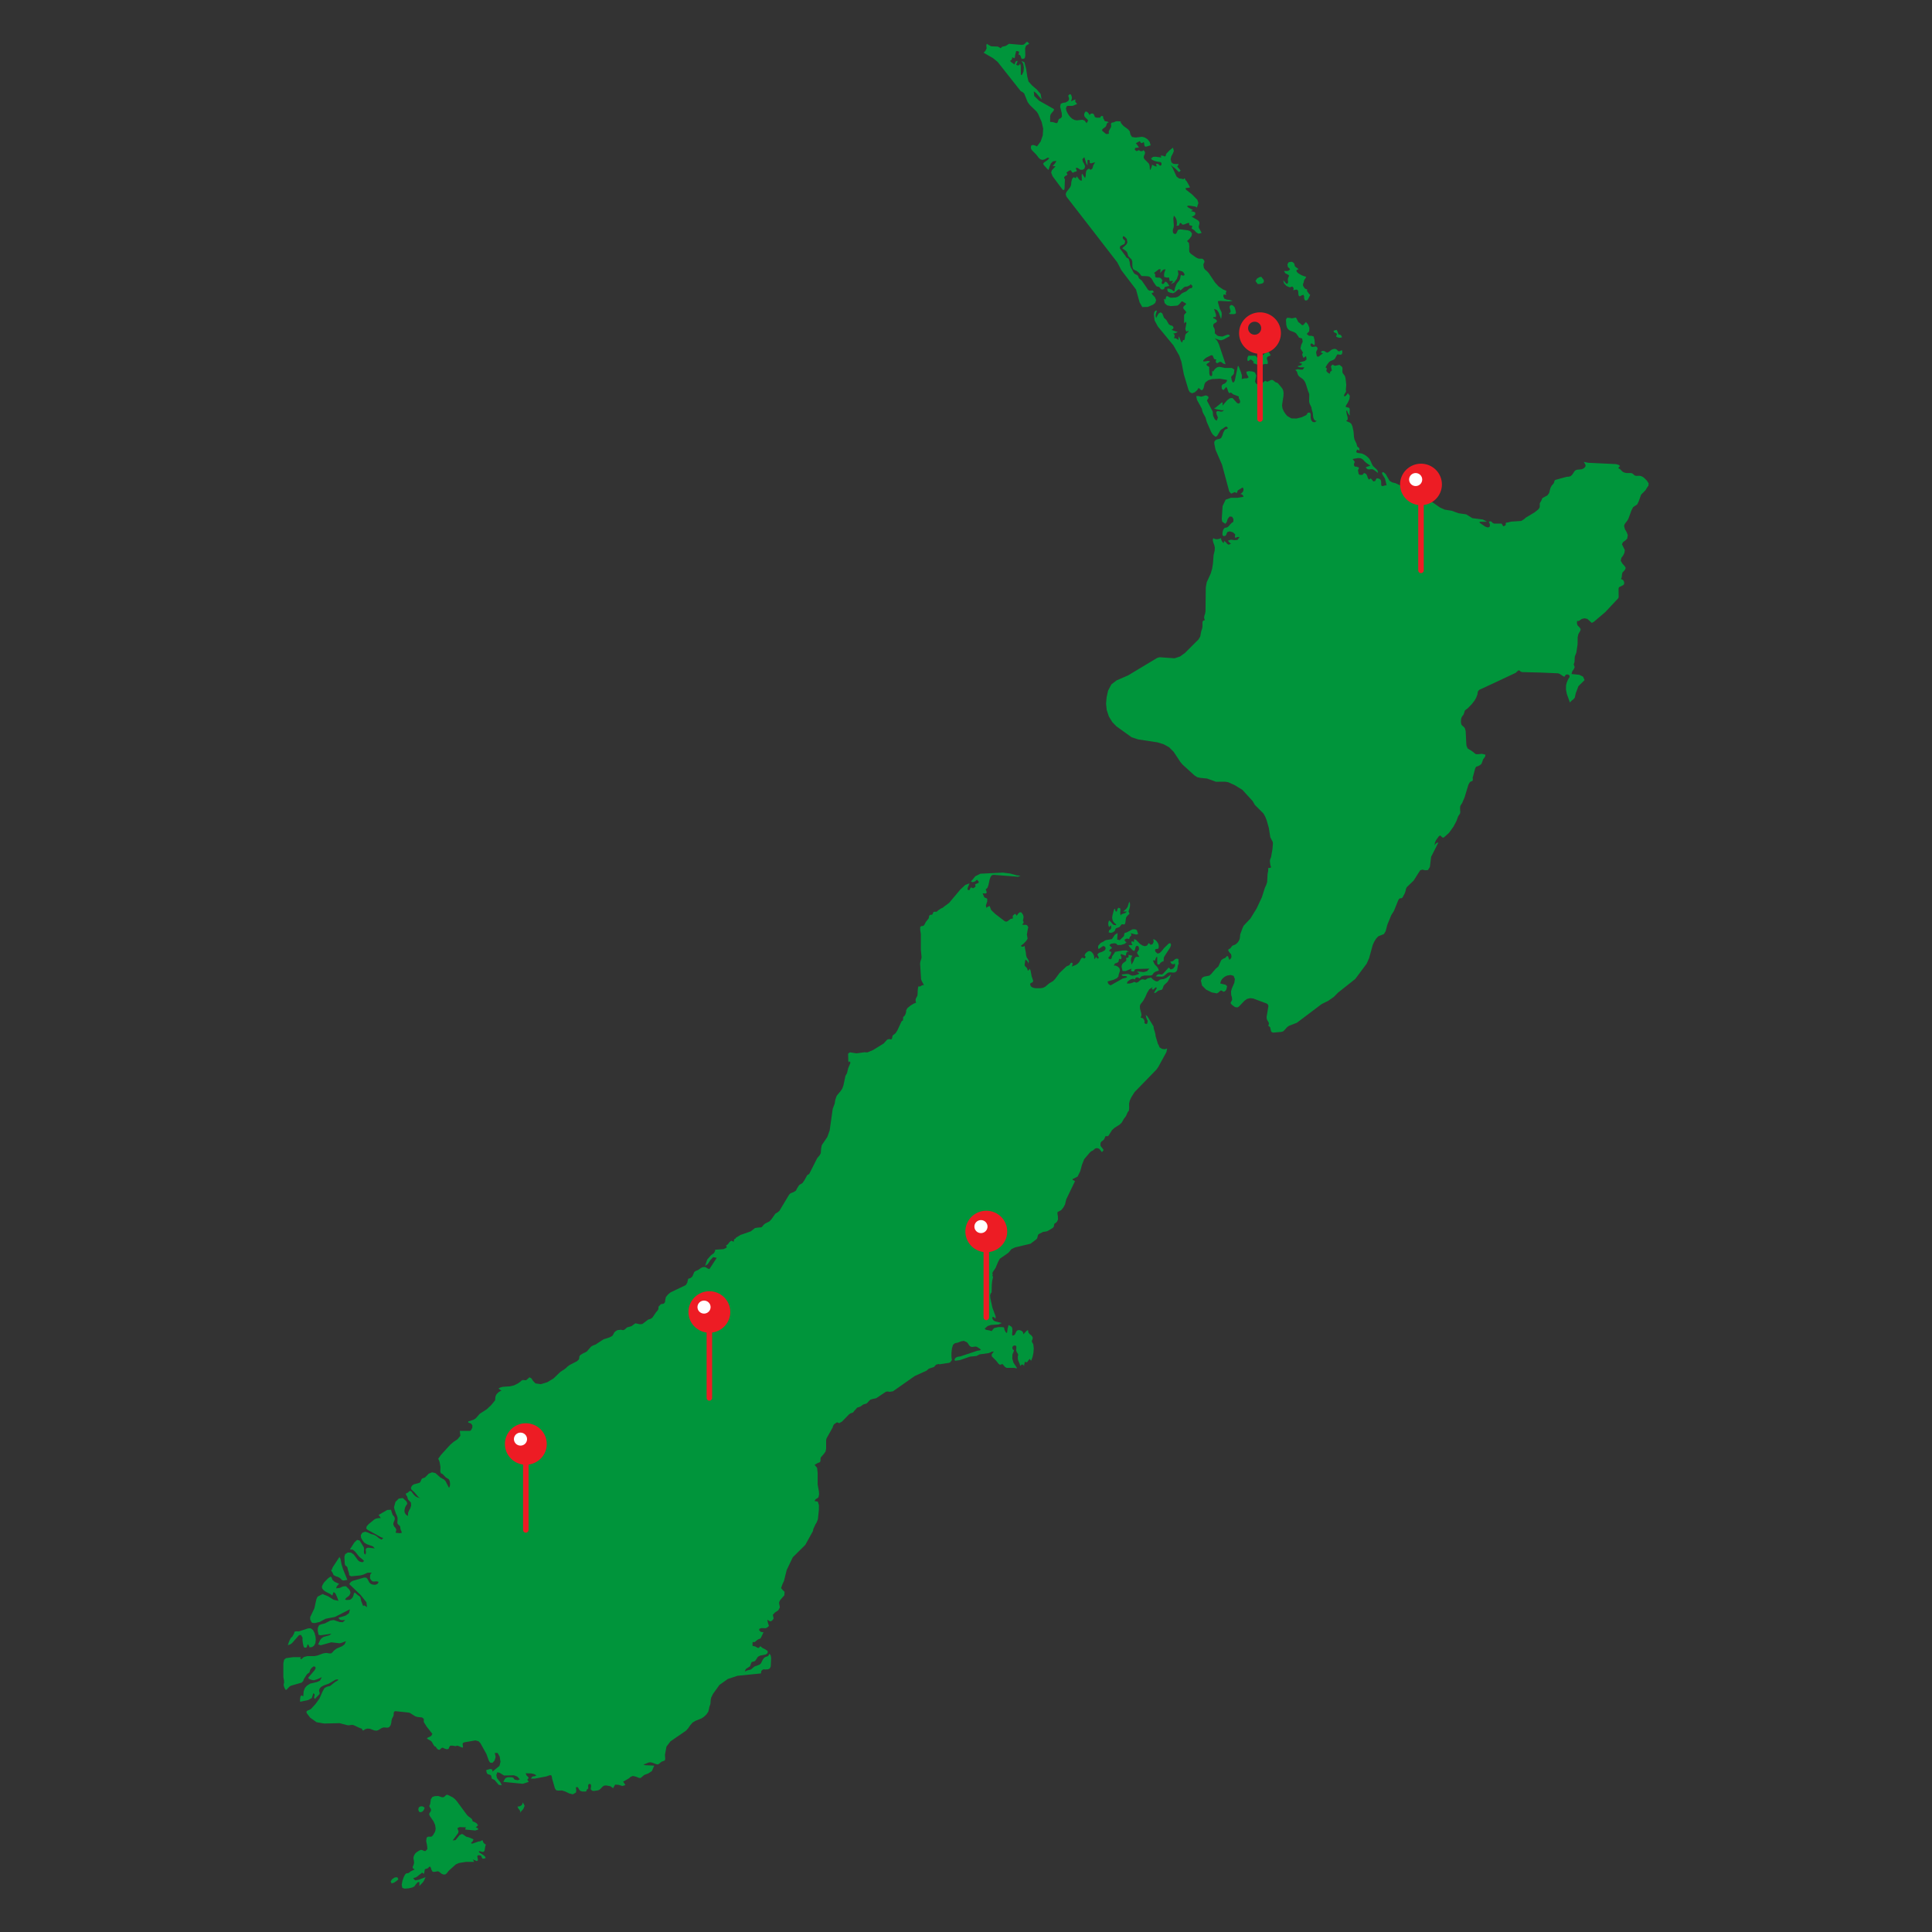 <svg xmlns="http://www.w3.org/2000/svg" fill="none" viewBox="0 0 600 600" height="600" width="600">
<rect x="0" y="0" width="600" height="600" fill="#333333" stroke="none"/>
<path fill="#00953B" d="M121.327 584.306L121.754 583.617L122.578 583.068L123.387 582.984L123.726 583.645L123.27 584.053L122.416 584.658L121.622 584.911L121.342 584.32L121.327 584.306ZM131.509 562.264L131.112 562.644L130.582 562.812L130.126 562.644L129.891 561.997L130.038 561.349L130.45 561.026L130.965 560.956L131.436 561.068L131.892 561.434L131.524 562.264H131.509ZM162.38 559.732L162.924 560.815L162.497 561.828L161.762 562.63L161.438 563.094L161.6 562.573L161.364 562.137L160.982 561.673L160.702 561.054L161.247 560.998L161.762 560.787L162.174 560.379L162.394 559.732H162.38ZM148.695 575.191L150.285 576.232L150.741 576.71L150.8 577.02L150.535 577.175L150.167 577.217H149.902L149.711 577.034L149.446 576.401L149.181 576.204L148.401 576.162L148.225 576.513L148.445 577.723L148.063 577.976L146.856 577.47L147.253 578.23H144.634L142.457 578.595L141.574 578.989L139.381 580.958L138.734 581.774L138.263 582.14H137.645L137.042 581.845L136.586 581.437L136.041 581.141L134.776 581.338L134.335 581.268L133.996 580.677L133.775 579.974L133.481 579.622L132.76 580.269L132.172 580.41L131.907 580.579V580.762L131.671 581.957L131.112 581.563L129.317 582.956L128.302 583.308L128.934 583.969L130.023 583.772L132.157 582.97L131.745 583.913L131.348 584.546L130.244 585.699V584.489H129.803L129.185 585.136L128.684 585.84L128.052 586.177L126.875 586.445L125.668 586.529L124.947 586.304L124.756 585.347L124.976 584.095L125.403 582.9L125.815 582.126L126.168 581.802L126.86 581.704L127.566 581.155L128.787 580.579L128.184 580.171V579.721L128.419 579.2L128.596 578.581L128.537 577.836L128.419 577.273V576.724L128.684 576.035L129.037 575.543L129.405 575.219L130.229 574.685L130.803 574.488L131.259 574.614L131.671 574.825L132.142 574.868L132.745 574.206L132.613 573.025L132.348 571.717L132.51 570.662L132.937 570.408H133.967L134.423 570.015L135.011 569.044L135.203 568.509L135.291 567.834L135.114 566.723L134.658 565.682L133.481 563.966L133.275 563.431L133.422 562.995L133.702 562.63L133.834 562.278V561.968L133.761 561.729L133.643 561.518L133.481 561.279L133.334 560.927L133.393 560.646L133.54 560.407L133.614 560.14L133.805 558.761L134.29 558.058L135.07 557.805L136.13 557.762L137.071 558.1L137.616 558.184L138.072 557.931L138.557 557.453L138.955 557.369L140.603 558.184L141.28 558.733L141.883 559.394L145.017 563.642L145.517 564.135L146.106 564.529L146.606 564.979L146.812 565.654L147.239 565.795L148.033 566.245L148.46 566.864L147.768 567.497L148.489 567.862V568.172L147.621 568.481L144.443 568.172L144.679 567.497L142.707 567.426L142.045 567.75L142.398 568.706L142.295 569.255L140.588 571.562L141.471 571.463L142.692 569.944L143.457 569.55L143.81 569.705L144.782 570.394L145.664 570.634L147.047 571.224L146.915 571.562L146.797 571.815L146.635 572.026L146.356 572.195V572.533H146.753L148.651 571.885L149.093 571.857L149.564 571.59L149.828 571.506L149.946 571.703L150.049 572.096L150.314 572.448L150.623 572.715L150.903 572.856L150.726 573.32L150.505 574.572L150.417 574.896L150.02 575.135L149.622 575.093L149.21 574.952L148.74 574.91V575.247L148.695 575.191ZM96.549 505.73L97.211 506.222L97.682 507.136L97.976 508.233L98.079 509.26L97.932 510.315L97.535 511.075L96.917 511.511L96.137 511.609L96.063 511.356L95.813 510.878L95.534 510.639L95.284 511.511L95.004 511.694H94.68L94.43 511.609L94.224 511.103L94.033 510.161L93.93 509.19L93.974 508.641L93.474 507.741L92.87 507.811L90.693 510.287L90.133 510.681L89.398 510.934L89.589 510.301L89.927 509.429L90.34 508.655L90.737 508.318L90.84 508.163L91.252 507.432L91.517 506.714L91.943 506.616L92.826 506.644L95.637 505.716L96.284 505.673L96.593 505.73H96.549ZM105.745 484.109L106.069 485.825L106.569 487.429L107.879 490.636L106.702 490.847L106.231 490.72L105.613 490.101L105.039 489.764L104.274 489.511L103.597 489.159L103.317 488.498L102.935 487.893L102.846 487.527L103.2 487.358L103.126 487.147L103.361 486.683L105.48 483.434V483.673L105.554 483.814L105.642 483.926L105.745 484.095V484.109ZM365.36 297.711L365.934 297.795L366.022 298.133L365.963 298.639L366.081 299.23L365.816 299.807L365.595 301.143L365.36 301.663L364.845 302.001L364.227 302.043L363.579 301.973L362.961 302.001L362.476 302.24L361.608 302.986L361.255 303.211L360.71 303.309L358.93 303.225L359.106 303.028L359.489 302.676L359.607 302.606L359.989 302.564L360.828 302.648L361.152 302.451L362.961 300.482L363.565 301.073L364.345 300.791L364.918 300.046L364.889 299.23L364.448 299.469L364.021 299.413L363.668 299.117L363.447 298.625L364.08 298.569L364.536 298.259L364.933 297.894L365.389 297.697L365.36 297.711ZM344.451 288.863L344.863 288.638L345.084 288.286L345.113 287.85L344.937 287.358L344.554 287.794L344.451 287.948L344.245 287.442L344.172 286.879L344.245 286.331L344.451 285.838L344.981 286.317L345.393 286.837L345.864 287.231L346.599 287.329V287.048L346.158 286.696L345.775 286.246L345.496 285.67L345.393 284.952L345.481 284.305L345.923 282.617L346.114 282.237L346.305 282.294L346.349 282.645L346.452 283.011L346.835 283.109L346.967 282.505L347.144 282.097L347.438 281.9L347.953 282.167V282.814L347.88 283.616L348.056 284.333L348.321 283.911L349.424 283.56L349.969 283.095H348.777L349.572 282.434L349.895 282.083L350.219 281.59L350.602 280.324L350.778 280.057L350.94 280.704V281.337L350.808 281.956L350.469 283.095L350.69 283.546L350.749 283.841L350.587 283.968L350.396 284.094L349.881 284.699L349.733 284.938L349.63 285.402L349.498 286.542L349.292 287.048L349.145 287.09L348.439 287.048L348.233 287.161L347.821 287.709L347.615 287.92L346.761 288.23L346.511 288.356L346.364 288.652L346.261 288.961L346.158 289.158L345.717 289.468L345.216 289.679L344.701 289.707L344.245 289.468L344.378 289.313L344.422 289.158V289.003L344.481 288.821L344.451 288.863ZM308.152 396.023L308.402 396.614L308.152 397.725L308.019 398.893L307.96 401.34L307.725 401.622L307.489 402.255L307.578 403.239L308.21 406.123L309.211 408.852L309.152 409.583L308.711 409.063L308.299 408.993L308.122 409.288L308.416 409.935L308.946 410.315L311.094 410.892L310.094 411.328L307.784 411.468L306.739 411.806L305.797 412.636L306.209 412.988L307.18 413.142L307.96 413.381L308.681 412.467L309.991 412.144H311.242L311.801 412.256L311.948 412.959L312.272 413.621L312.595 413.986L312.757 413.832L312.919 412.65L313.228 411.482L314.155 412.045L314.361 412.439L314.42 413.227L314.317 414.507L314.449 414.788L314.935 414.662L315.244 414.31L315.494 413.761L315.788 413.269L316.244 413.058L316.774 413.114L317.289 413.325L317.686 413.719L317.833 414.352L318.819 413.297L319.246 413.058L319.393 413.874L319.805 414.338L320.291 414.718L320.688 415.266L320.717 415.632L320.614 416.012L320.482 416.335L320.438 416.561L320.526 416.842L320.82 417.32L320.909 417.545L321.041 418.811L320.938 420.162L320.659 421.47L320.217 422.623L319.776 421.99L318.908 423.088L318.275 422.933L318.054 423.917V424.227L317.745 423.833L317.436 423.749L317.127 423.903L316.833 424.213L316.686 423.622L316.244 422.581L316.097 421.962V421.245L316.2 420.851L316.156 420.499L315.759 419.908L315.567 419.29L315.641 418.6L315.612 418.038L315.155 417.813L314.611 418.009L314.376 418.474L314.479 419.008L314.92 419.416L314.42 420.668L314.376 421.934L314.743 423.186L315.847 424.86L315.729 424.958L314.905 424.804H312.61L312.139 424.536L311.33 423.608L310.535 423.847L310.109 423.524L309.358 422.581L308.004 421.217L307.975 420.598L308.652 419.726L308.034 419.768L307.077 420.218L304.223 420.612L303.252 421.118L301.221 421.315L298.146 422.384L296.719 422.595L296.424 422.412L296.557 421.92L296.91 421.582L297.337 421.385L298.278 421.231L303.561 419.472L304.105 419.402L304.62 419.247L304.355 418.896L303.384 418.277L302.958 418.178L301.839 418.333L301.236 418.094L301.001 417.827L300.574 417.179L300.294 416.856L299.353 416.42L298.455 416.561L297.543 416.94L296.557 417.151L295.968 417.644L295.63 418.797L295.483 420.162V421.301L295.556 421.99L295.63 422.258L295.542 422.497L295.115 423.059L294.732 423.242L291.819 423.692L291.407 423.608L290.686 423.833L290.068 424.522L288.449 425.057L287.728 425.676L284.079 427.336L277.326 432.076L276.266 432.245L275.692 432.132L275.163 432.203L274.721 432.484L272.117 434.228L270.822 434.51L270.278 434.707L269.851 435.1L269.483 435.537L269.086 435.888L268.1 436.17L267.173 436.831L266.79 436.971L266.202 437.154L265.569 437.886L265.216 438.237L264.981 438.631L264.068 438.955L263.642 439.278L261.493 441.487L260.64 441.965L259.934 441.712L259.433 442.035L259.007 442.345L258.712 442.865L258.595 443.316L256.697 446.692L256.564 447.226V449.913L256.373 450.785L255.902 451.474L254.887 452.642L254.813 453.064V453.598L254.681 454.048L254.283 454.245L253.989 454.33L252.974 454.921L253.754 455.849L253.93 457.467V461.011L254.328 463.276L254.372 464.092L254.195 464.978L253.783 465.33L253.312 465.583L252.974 466.16L253.974 466.329L254.328 467.468L254.298 469.015L254.004 471.815L253.636 472.771L253.224 473.446L252.944 474.065L252.606 474.783L252.459 475.5L250.09 479.776L246.205 483.631L244.307 487.598L243.469 490.988L242.998 491.986L242.571 493.196L243.057 493.787L243.66 494.336L243.586 495.433L242.292 496.91L241.968 497.557V498.077L242.1 498.598L242.189 499.217L241.703 500.089L240.732 500.736L240.011 501.481L240.261 502.663L239.849 503.226L239.422 503.507L238.937 503.451L238.333 503.001L238.378 503.521L238.495 504.013L238.804 504.942L238.216 505.476L237.76 505.659L236.494 505.617L235.788 505.856V506.349L236.318 506.813L237.112 506.925L236.288 508.67L236.009 508.923L235.611 509.035L235.17 509.303L234.449 509.907L234.155 510.006L233.919 509.936L233.757 509.964L233.699 510.386V510.85L233.728 511.103L233.875 511.216H234.199L234.728 511.413L235.199 511.708L235.655 511.778L236.126 511.23L236.759 511.764L237.686 512.228L238.392 512.721V513.368L237.789 513.818L236.082 514.156L235.376 514.521L234.699 515.562L234.434 515.872L234.125 515.984L233.728 516.069L233.375 516.252L232.933 517.475L231.624 518.319L231.285 519.135L231.948 518.798L233.213 518.474L234.272 517.574L235.861 516.983L236.347 516.533L236.877 515.436L237.303 514.859L237.789 514.549L238.23 514.437L238.628 514.212L238.996 513.551L239.349 514.156L239.481 514.901L239.363 517.532L239.054 518.165L238.539 518.418L237.789 518.474L237.068 518.432L236.921 518.502L236.568 518.784L236.376 519.107V519.431L236.303 519.698L229.049 520.429L226.047 521.414L223.443 523.257L221.412 526.084L220.868 527.209L220.735 527.758L220.618 529.207L220.294 530.107L220.22 530.543L219.97 531.57L219.338 532.485L218.543 533.216L217.807 533.694L215.953 534.426L215.085 534.96L214.32 535.846L213.717 536.733L213.055 537.464L208.199 540.812L206.978 542.43L206.507 544.976L206.595 546.27L206.433 546.762L205.448 547.114L204.624 547.803L204.344 547.958L203.741 547.859L202.564 547.409L201.975 547.297L201.372 547.381L200.356 547.817L199.797 547.972L200.342 548.197L203.167 548.338L202.461 550.012L201.357 550.743L200.092 551.221L198.929 552.178L198.429 552.136L197.517 551.77L196.531 551.531L195.795 551.854L195.354 552.262L193.5 553.331L193.706 553.557L194.059 554.119L194.25 554.358L193.294 554.654L192.117 554.302L191.042 554.218L190.395 555.357L189.659 554.794L189.439 554.696L188.232 554.485L187.614 554.541L187.143 554.851L186.422 555.61L185.996 555.906L185.584 556.032L184.362 556.201L183.891 556.117L183.435 555.667L183.568 554.682L183.479 554.119H183.421L182.979 553.993L182.655 554.344L182.685 555.441L182.243 555.779L182.185 556.018L182.096 556.257L181.89 556.37H180.816L180.184 556.159L179.816 555.709L179.58 555.244L179.33 554.991L178.874 555.048V555.484L178.977 556.089L178.845 556.707L177.903 557.242L176.726 556.947L175.519 556.356L174.533 556.046L173.4 556.089L172.753 555.99L172.341 555.413L171.458 552.347L171.399 551.868L171.193 551.306H170.708L169.678 551.686L166.087 552.361H164.896L165.19 551.84L165.617 551.672L166.102 551.601L166.588 551.362L165.881 550.954L164.999 550.757L163.248 550.701L163.527 551.39L163.983 551.826L164.189 552.192L163.733 552.698L163.866 552.853L164.086 553.219L164.219 553.374L162.335 553.978L156.303 553.374L156.744 552.53L156.95 552.29L157.244 552.079L157.745 551.925L158.995 551.953L159.422 552.094L159.79 552.656L160.805 552.853L161.438 552.572L160.629 551.728L159.613 551.334L156.553 551.404L155.14 550.546L154.434 550.391L154.14 551.25L154.36 552.234L155.42 553.557L155.832 554.443L154.875 554.288L153.595 552.783L152.801 552.417L152.683 552.206L152.624 551.742L152.418 551.278L151.491 550.982L151.226 550.701L151.079 550.279L151.006 549.716L152.08 549.393H152.462L152.83 549.533L152.889 549.674V549.885L153.051 550.223L153.272 549.899L155.111 548.422L155.434 547.128L155.184 545.553L154.537 544.399H153.654L153.934 545.637L153.581 546.776L152.904 547.48L152.197 547.395L151.785 546.734L151.064 544.723L149.196 541.361L148.607 540.756L147.621 540.503L144.193 541.093L143.693 541.361V541.923L143.796 542.486L143.707 542.753L143.192 542.599L142.574 542.303L141.971 542.12L141.53 542.289L140.47 542.12L139.793 542.148L139.499 542.613L139.308 543.119L138.896 543.246L138.484 543.189L138.131 543.063L137.63 542.81L137.351 542.767L137.115 542.88L136.586 543.344L136.38 543.443L135.983 543.288L135.644 542.95L135.32 542.472L134.923 542.289L134.614 541.853L134.114 540.953L133.775 540.629L132.951 540.165L132.539 539.827L133.025 539.546L133.511 539.349L133.937 539.068L134.276 538.477L132.481 536.184L131.612 534.791V533.821L131.083 533.371L129.655 533.23L128.949 533.005L127.301 531.964L126.786 531.837L122.769 531.415L122.49 531.514L122.284 531.866L122.254 532.653L122.122 533.019L121.725 533.779L121.577 534.44L121.504 535.087L121.298 535.804L120.842 536.395L120.312 536.55L119.135 536.465L118.561 536.648L117.502 537.295L116.987 537.478L116.295 537.408L114.853 536.873L114.088 536.831L113.514 536.986L113.235 537.127L113.014 537.323L112.764 537.464L112.572 537.267L112.425 536.972L112.293 536.817L111.896 536.719L109.659 535.692H109.056L108.467 535.804L107.864 535.776L105.466 535.143L100.654 535.256L98.314 534.848L96.343 533.455L95.298 532.091L95.136 531.626L95.342 531.317L96.328 530.881L96.681 530.628L98.02 529.151L99.212 527.505L100.198 525.254L100.757 524.27L101.478 523.848L102.508 523.594L104.112 522.328L104.98 521.822V521.527L104.215 521.639L102.081 522.877L100.551 523.426L99.727 523.876L99.212 524.495L99.08 525.043L99.168 525.395L99.271 525.718L99.212 526.183L99.065 526.281L97.976 527.435L97.917 527.631H97.829L97.52 527.195L97.549 526.956L97.697 526.591V526.183L97.314 525.831L96.843 527.336L95.74 527.955L93.194 528.49V527.646L93.312 526.872L93.621 526.492L94.18 526.83L94.298 525.282L94.68 524.227L95.342 523.482L96.328 522.863L98.447 522.371L99.359 521.949L99.948 520.851L98.756 521.414L97.535 521.808L97.049 521.766L96.387 521.583L95.843 521.316L95.74 521.006L97.652 518.755L97.961 518.249L98.035 517.883L97.682 517.503L97.285 517.574L96.902 517.883L96.578 518.221L96.431 518.446L96.284 518.769L96.166 519.107L96.122 519.374L95.475 519.824L95.269 520.035L94.312 521.541L94.195 522.019L93.68 522.553L90.354 523.51L89.898 523.791L89.074 524.663L88.809 524.846L88.559 524.593L88.294 524.03L88.103 523.426V523.032L88.235 522.469L88.191 521.822L88 520.865V516.533L88.25 515.422L88.824 514.957L91.09 514.634H93.503L93.238 514.957L93.503 515.323L94.371 514.606L95.416 514.324H97.608L98.506 514.156L100.375 513.48L101.331 513.326L102.361 513.494L102.846 513.466L103.244 513.157L103.538 512.791L103.876 512.468L104.568 511.961L106.275 511.23L107.011 510.667L107.452 509.668L105.951 510.245L105.407 510.329L102.891 510.034L99.609 510.948L98.8 510.681L99.448 509.274L99.874 508.768L100.492 508.36L102.361 507.826L102.905 507.375L99.536 507.854L98.947 507.699L98.682 506.545L98.712 505.49L99.109 504.703L99.918 504.393L100.86 504.182L102.611 503.282L103.641 503.113L105.495 503.746L106.466 503.802L107.217 503.113L106.039 503.141L105.51 502.944L105.083 502.424L107.349 501.735L108.379 500.989L108.673 499.779L104.009 502.157L101.125 502.719L99.197 503.76L98.815 503.802L98.05 504.013L97.652 504.056L97.034 503.999L96.755 503.802L96.328 502.93V502.213L97.638 499.484L98.27 496.6L98.624 495.855L100.183 495.053L101.89 495.742L103.582 496.811L105.098 497.149L104.7 496.024L104.156 494.842L103.612 494.406L103.185 495.517L102.537 495.011L101.154 494.321L100.536 493.885L100.08 493.337L99.963 492.816L100.169 492.211L100.654 491.424L101.846 490.2L102.611 489.637L102.949 489.806L103.229 490.622L103.891 491.227L105.348 491.916L105.024 492.155L104.745 492.451L104.524 492.816L104.391 493.266L105.51 493.14L106.496 492.69L107.437 492.605L108.438 493.59L108.688 494.04L108.835 494.462L108.776 494.926L108.438 495.545L107.54 496.235L107.158 496.685L107.481 496.896L108.673 496.825L109.085 496.572L109.541 496.052L109.777 495.433L109.924 494.814L110.174 494.561L111.13 495.391L111.572 495.672L111.925 496.066L112.16 497.191L112.793 498.809L112.94 498.682L113.029 498.513L113.293 498.696L113.75 498.935L113.985 499.16L113.794 497.599L111.984 495.32L108.453 491.93L108.968 491.269L109.556 490.945L113.117 489.919L113.764 489.975L114.117 490.355L114.735 491.508L115.221 491.93L115.868 492.141L116.589 492.169L117.222 491.902L117.605 491.269L117.046 491.1L115.81 491.156L115.324 490.819L114.986 490.312L114.897 490.087L114.956 489.187L115.162 488.667L115.456 488.456V488.399L114.132 488.427L112.793 489.032L111.91 489.257L109.056 489.539L108.453 489.187L108.379 488.554L108.07 487.598L107.849 486.641L107.202 486.121L107.055 485.572L106.952 483.448L107.202 482.66L107.982 482.154L109.026 482.182L109.85 482.759L111.219 484.601L111.616 484.911L112.205 485.122H112.749L113.014 484.784L112.823 484.489L111.557 483.462L110.277 481.858L109.541 481.253L108.673 481.183L110.056 479.017L110.895 478.229L111.675 478.412L112.999 480.55L113.073 481.239L113.014 481.872L113.073 482.407L113.47 482.829L113.661 482.182L113.558 481.225L113.72 480.86L114.25 480.635L116.369 480.86L115.839 480.255L113.853 479.537L113.117 479.073L112.528 478.299L112.116 477.512L112.057 476.738L112.528 475.993L113.382 475.683L114.279 475.95L115.206 476.4L116.133 476.64L116.869 477.019L117.737 477.737L118.517 478.145L119.017 477.61L118.355 477.427L114.132 475.078L113.72 474.67L113.882 474.009L114.471 473.348L116.222 471.899L116.795 471.604L117.458 471.477L118.296 471.435L118.105 471.224L117.767 470.703L117.575 470.478L120.268 468.931L121.416 468.861L121.886 470.324L122.004 470.535L122.254 470.802L122.504 471.154L122.622 471.618L122.534 472.068L122.181 472.982L122.137 473.432L122.416 474.065L122.843 474.544L123.093 475.12L122.858 476.007L124.152 476.147L124.77 476.049L124.667 475.528L124.52 475.275L124.403 474.938L124.329 474.572L124.3 474.22L124.197 473.939L123.476 473.25L123.387 472.771L123.461 472.096V471.336L123.24 470.647L122.99 470.155L122.475 468.622L122.372 468.045L122.813 466.427L123.843 465.386L125.109 465.231L126.227 466.272L126.477 466.905L126.374 467.229L126.095 467.567L125.771 468.242L125.594 469.114L125.697 469.803L126.051 470.352L126.683 470.816L126.757 469.747L127.051 469.044L127.419 468.425L127.684 467.581L127.61 466.624L126.698 465.639L126.477 464.824L126.095 464.205L126.021 463.853L126.698 463.515L127.051 463.178L127.419 462.981L127.801 463.234L128.464 464.134L129.037 464.697L129.685 465.035L130.582 465.302L129.994 464.978L128.67 463.403L127.772 462.601L127.61 462.109L127.904 461.433L128.464 460.997L130.318 460.477L130.568 460.196L130.847 459.52L131.039 459.225L131.274 459.084L131.877 458.901L132.127 458.704L133.143 457.664L134.173 457.242L135.203 457.467L136.748 458.831L137.925 459.506L138.381 459.999L139.455 462.081L139.705 461.532L139.779 460.829L139.69 460.097L139.455 459.492L139.264 459.309L138.469 458.845L137.542 457.875L137.336 457.706L137.16 457.664L136.983 457.565L136.792 457.227L136.733 456.876L136.792 455.624L136.571 454.259L136.365 453.57L136.086 453.036L136.909 451.882L139.808 448.689L140.823 447.817L142.089 446.973L142.972 445.904L142.795 444.371H145.944L146.268 444.188L146.694 443.372V442.654L146.591 442.5L146.282 442.092L145.414 441.768V441.445L147.062 440.91L147.724 440.502L149.004 439.053L151.197 437.633L152.58 436.324L153.742 434.904L153.787 434.622L153.816 434.13L153.919 433.553L154.199 432.99L154.566 432.611L154.949 432.287L155.361 432.034L155.758 431.865L155.523 431.753L154.802 431.204L155.479 430.866L156.17 430.684L158.333 430.543L159.628 430.248L160.805 429.657L161.526 429.164L161.865 428.827L162.35 428.559L163.248 428.658L163.557 428.517L164.425 427.73L165.028 428.053L165.572 428.883L166.293 429.629L167.956 429.868L169.957 429.263L171.87 428.123L173.989 426.084L175.607 425.015L176.284 424.368L176.902 423.917L179.139 422.764L179.698 422.272L179.875 421.878L179.904 421.414L180.036 421.034L180.301 420.781L181.258 420.19L181.596 420.077L182.243 419.726L183.582 418.178L184.215 417.827L184.907 417.587L187.452 415.928L189.218 415.365L190.174 414.873L190.586 414.197L190.748 413.832L191.131 413.466L191.572 413.17L191.911 413.058L192.867 412.959L193.176 413.044L193.485 413.086L193.794 413.016L194.206 412.734L194.721 412.242L196.119 411.848L197.311 410.962L198.723 411.257L199.503 411.173L201.313 409.794L202.019 409.598L202.578 409.232L203.77 407.502L204.285 406.911L204.491 406.404V405.828L205.227 405.026L206.139 404.857L206.522 404.421L206.581 403.802L206.801 402.803L207.522 401.945L208.287 401.34L212.966 399.104L213.423 398.372L213.717 397.148L214.482 396.895L215.012 396.431L215.335 395.7L215.6 395.053L215.953 394.757L216.807 394.405L217.704 393.772L218.19 393.547L218.749 393.463L219.146 393.561L219.911 394.012L220.323 394.11L222.589 390.636L221.471 390.425L220.588 391.367L219.808 392.563L218.97 393.139L219.647 391.142L220.838 389.792L221.751 389.144L222.089 388.441V388.104L224.679 387.935L225.459 387.569L225.738 387.288L225.459 386.852L226.077 386.387L226.562 385.726L227.107 385.318L227.872 385.628L227.989 384.854L228.372 384.685L228.593 384.348L230.005 383.504L233.139 382.421L234.493 381.366L235.611 381.211L236.156 381.183L236.538 381.112L236.833 380.775L237.274 380.268L237.671 379.959L238.951 379.326L239.569 378.665L240.82 376.892L241.468 376.527L242.056 376.034L245.058 371.027L245.514 370.576L245.852 370.45L246.573 370.154L247.191 369.746L247.471 369.17L247.986 368.312L248.31 367.918L248.663 367.749L249.222 367.397L249.81 366.553L250.693 364.95L251.311 364.584L253.813 359.632L254.534 358.803L254.901 358.127L255.004 356.678L255.225 355.623L256.932 353.091L257.668 351.038L258.609 344.37L259.227 342.696L259.375 341.697L259.728 340.586L259.904 340.22L261.096 338.8L261.611 337.998L261.964 336.971L262.553 334.144L263.053 333.257L263.391 331.794L264.112 330.078L263.892 329.572L263.627 329.909L263.48 329.586L263.436 329.333L263.391 327.209L263.951 326.815L266.04 327.124L268.483 326.787L269.145 326.829H269.409L271.146 326.097L274.456 324.044L275.339 323.045L275.648 322.792L276.163 322.693L276.634 322.778L276.973 322.679L277.208 321.624L277.488 321.357L277.841 321.118L278.179 320.794L278.665 320.035L279.959 317.249L280.151 317.024L280.313 316.996L280.43 316.827L280.489 315.899L280.548 315.786L280.651 315.716L280.828 315.561L281.107 315.168L281.284 314.731L281.401 314.253L281.431 313.719L281.828 313.058L282.755 312.298L283.785 311.665L284.506 311.398L284.374 310.976L284.344 310.54L284.418 310.118L284.889 309.26L284.962 308.739L284.992 307.768L285.109 306.685L285.286 306.263L285.624 306.39L285.786 306.334L286.11 306.137L286.522 305.94H286.949L286.257 304.674L286.051 304.125L285.742 299.216L285.83 298.667L286.139 297.654L286.198 297.247L285.978 294.94V290.115L285.772 288.722V287.948L286.081 287.611L286.522 287.583L286.831 287.47L287.066 287.203L287.522 286.331L288.361 285.262L288.479 285.008L288.538 284.544L288.611 284.347L288.847 284.122L289.082 284.094H289.303L289.538 283.996L289.656 283.799L289.759 283.517L289.906 283.25L290.142 283.138H290.186L290.657 283.166L290.907 283.124L291.378 282.702L292.363 282.054L292.775 281.928L292.923 281.759L294.747 280.409L298.249 276.245L299.779 274.824L301.089 274.332L300.515 275.795L300.471 276.287L300.971 276.484L301.148 276.273L301.339 275.865L301.589 275.57L302.163 275.851L302.472 275.724L302.766 275.499L302.987 275.288L302.825 274.641L303.914 274.177L303.943 273.769L303.531 273.333L303.414 273.178L302.972 273.6L302.472 273.868L301.972 273.952L301.53 273.783L302.884 272.137L304.488 271.336L311.433 270.998L313.713 271.279L315.803 271.856L316.951 271.969L316.141 272.278L308.564 271.687L308.019 271.828L307.666 272.264L307.328 273.178L306.96 274.923L306.636 275.753L306.121 276.189L306.445 277.103L306.253 277.455L305.768 277.483L305.165 277.427L305.65 278.608L305.841 278.763L306.43 278.988L306.592 279.185V279.93L306.165 281.239L306.356 281.956L306.577 281.731L307.328 281.351L307.813 282.603L309.02 283.785L312.036 286.092L312.492 286.246L312.948 286.063L313.802 285.416L313.978 285.332L314.434 285.29L314.567 285.163L314.493 284.586L314.552 284.375L315.111 283.841L315.391 283.883L315.759 284.39L316.215 283.714L316.7 283.306L317.201 283.363L317.686 284.038L317.863 284.601V285.008L317.686 285.895L317.892 286.317L317.848 286.682L317.421 287.133L318.01 287.231L318.525 287.189L318.981 287.344L319.364 288.005L319.261 288.216L318.908 290.171L319.04 290.987L319.128 291.381L319.055 291.676L318.657 292.253L317.878 293.069L316.995 293.758L317.318 293.955L317.583 294.025L317.848 293.969L318.187 293.758L318.599 295.966L318.657 296.656L318.863 297.331L319.261 297.922L319.54 298.527L319.393 299.258L319.261 298.836L319.04 298.484L318.76 298.203L318.437 298.034L318.201 299.624L318.319 300.018L318.863 300.566L319.055 300.89L319.158 301.396H319.393L319.776 300.848L320.055 301.41L320.394 303.225L320.82 304.435L320.85 304.786L320.644 305.068L320.041 305.349L319.908 305.687L320.158 306.348L320.776 306.728L321.556 306.896H323.175L323.925 306.77L324.587 306.446L325.882 305.363L327.089 304.646L327.692 303.999L329.046 302.17L331.223 300.102L332.091 299.75L332.489 299.103L332.856 298.963L333.077 299.103V299.455L332.989 299.863L332.856 300.186L334.063 299.694L334.652 299.314L335.137 298.822L335.711 297.753L335.991 297.458L336.3 297.429L336.594 297.612L336.888 297.64L337.168 297.162L336.815 296.684L337.138 296.065L337.756 295.544L338.271 295.319L338.889 295.544L339.434 296.121L339.787 296.909L339.831 297.767H340.066L340.243 297.345L340.419 297.204L340.596 297.345L340.773 297.767L341.273 297.472L340.787 296.417L341.288 295.91L342.229 295.615L343.068 295.165L343.348 294.686L343.318 294.236L343.039 293.913L342.597 293.786L341.258 294.686L341.037 294.56V293.969L341.067 293.73L341.641 293.027L341.935 292.773L342.744 292.379L343.083 292.126L343.465 291.957L345.246 291.662L345.437 291.479L346.217 290.312L347.085 289.749L346.953 291.789L347.791 291.972L347.924 291.803L348.998 290.762L349.086 290.537L349.174 289.96L349.218 289.819L349.41 289.707L349.939 289.552L351.661 288.638L351.955 288.595H352.367L352.779 288.68L353.074 288.905L353.456 290.072L352.853 290.241L351.161 289.819L351.381 290.396L351.175 290.705L350.837 291.029L350.675 291.648L350.278 291.507H349.895L349.542 291.634L349.204 291.957L349.41 292.225L349.483 292.394L349.601 292.506L349.91 292.562L349.321 293.097L348.189 293.463L347.085 293.491L346.585 293.012L346.055 292.942L345.054 293.083L344.525 293.533L345.378 294.419L344.878 294.743L344.525 295.094V295.418L345.128 295.629L345.01 296.192L344.79 296.698L344.481 297.12L344.157 297.443L344.451 297.795L344.863 297.908L345.231 297.669L345.393 296.965L346.202 295.826L346.232 295.615L348.542 295.207L349.778 295.151L350.675 295.615L350.293 295.559L349.984 295.657L349.792 295.91L349.719 296.36L349.601 296.768L349.321 296.74L348.998 296.571L348.748 296.515L348.571 296.459L348.336 296.304H348.13L348.041 296.656L348.086 296.839L348.262 297.106L348.306 297.289L348.262 297.711L348.1 297.894H347.865L347.571 297.725L347.32 298.752L346.82 299.047L346.261 299.216L345.893 299.877H346.438L347.07 300.144L347.6 300.608L347.821 301.241L347.747 301.706L347.409 302.704L347.335 303.239L346.908 303.759L345.908 304.252L343.98 304.8L344.098 305.307L344.333 305.658L344.642 305.869L344.937 305.996L348.645 303.9L349.969 303.562V303.253L349.454 303.098H348.983L348.601 303.042L348.321 302.648L349.792 302.465L350.528 302.493L351.072 302.803L351.632 303L352.485 302.901L353.324 302.634L353.868 302.339L353.647 302.198L353.103 301.692L355.178 301.889L356.193 301.621L356.958 300.819L353.015 300.918L352.411 301.101L352.323 301.241V301.438L352.25 301.621L351.926 301.692H351.69L351.529 301.649L351.381 301.565L351.19 301.41L351.426 300.805L349.542 301.579L348.615 301.537L348.306 300.172L348.483 299.469L348.851 299.047L349.292 298.752L349.733 298.372L349.807 298.091L349.733 297.781V297.542L349.969 297.443L350.278 297.401L350.454 297.261L350.499 296.979L350.44 296.529L351.661 296.81L351.293 297.514L351.205 298.203L351.411 299.568L352.029 298.498L352.338 297.64L352.794 297.148H353.853L353.265 296.276L353.103 295.84L353.706 294.94V294.278L353.441 293.786H352.868L352.632 294.208L352.485 294.897L352.264 295.362L351.808 295.151L350.734 294.025L350.469 293.505H351.69L351.411 292.928L351.367 292.478L351.602 292.309L352.147 292.562L352.205 291.634L352.809 291.887L354.074 293.167L354.825 293.645L355.56 293.856L356.222 293.645L356.752 292.858L357.355 293.434L357.944 293.195L358.282 292.492L358.15 291.662L358.68 291.831L359.239 292.337L359.68 292.998L359.857 293.631V294.152L359.813 294.475L359.636 294.644L358.886 294.757L358.724 294.94V295.235L358.886 295.629L359.518 296.163L360.195 295.924L360.784 295.348L361.519 294.419L362.932 293.055L363.432 292.872L363.697 293.449L363.432 294.208L361.637 296.979L361.431 297.415L361.387 298.273L361.284 298.653L361.166 298.541L360.666 298.808L360.239 299.146L360.328 299.258L360.195 299.371L359.871 299.553H359.533L359.386 299.103V297.289L359.283 297.078L359.047 297.401L358.797 297.936L358.68 298.372L358.15 298.161V298.527L358.4 299.117L358.68 299.568L359.415 300.341L359.665 300.735L359.886 301.41L359.724 301.481L359.283 301.635L359.165 301.692V301.607L358.444 302.029L358.165 302.325L357.973 302.62L357.723 302.859L357.238 302.958H355.398L354.457 303.225L353.883 303.872L353.456 303.591L353.029 303.52L352.662 303.703L352.411 304.167L351.867 303.956L351.22 304.125L350.587 304.505L350.101 304.941L349.998 305.462L350.822 305.433L351.808 305.166L352.176 304.927L352.941 305.18L353.456 304.983L353.927 304.561L354.56 304.153L354.957 304.125L355.34 304.238L355.722 304.266L356.414 303.83L357.135 303.675L357.458 303.548L357.826 303.97L358.312 304.364L358.812 304.674L359.253 304.786L359.68 304.688L360.18 304.252L360.548 304.153L361.49 304.027L362.226 303.703L363.668 302.634L363.226 303.745L362.682 304.786L362.417 305.096L361.725 305.715L361.387 306.137L361.21 306.573L361.078 307.009L360.843 307.361L359.754 307.642L358.915 308.289L358.4 308.43L358.577 307.979L359.18 307.009L359.253 306.742L358.9 306.629L358.165 307.332L357.694 307.22L357.929 306.573L356.914 307.248L356.237 308.359L355.678 309.639L355.016 310.835L354.177 311.904L354.001 312.453L354.045 313.297L354.427 314.661L354.486 315.308L354.251 316.054L354.913 316.194L355.325 316.743L355.487 317.334L355.369 317.615L355.501 317.784L355.884 318.023L356.267 317.896L356.443 316.996L356.267 316.799L355.943 315.885L355.84 315.196L356.325 315.604L358.253 318.783L358.312 319.416L358.488 319.992L358.635 320.443L358.841 321.273L358.871 321.751L359.607 324.212L359.798 324.508L360.136 325.296L360.916 325.746L361.799 325.844L362.461 325.605L362.255 326.702L359.754 331.288L359.15 332.16L355.075 336.352L352.353 339.151L351.337 340.769L350.852 341.81L350.646 342.724L350.675 344.103L350.587 344.919L350.248 345.327L350.042 345.791L349.778 346.368L349.704 346.579L349.042 347.437L348.365 348.632L347.688 349.279L346.114 350.264L345.363 350.953L344.275 352.669L344.069 352.824L343.833 352.866L343.333 352.838L342.98 353.64L342.833 353.907L342.435 354.259L342.067 354.512L341.803 354.878L341.744 355.623L341.876 356.031L342.479 356.735L342.715 357.171L342.479 357.508L342.215 357.818L341.494 356.889L341.096 356.636L340.567 356.552L340.11 356.693L339.36 357.34L338.992 357.48L338.551 357.818L336.712 359.984L336.02 361.728L335.476 363.726L334.652 365.4L333.107 366.174V366.511H333.357L333.519 366.61L333.666 366.708L333.857 366.807L331.135 372.461L330.752 374.051L330.223 375.021L329.546 375.837L328.457 376.386L328.383 376.85L328.545 377.736V378.257L328.575 378.51L328.545 378.777L328.295 379.34L327.957 379.734L327.648 379.889L327.412 380.114L327.324 380.761L327.192 381.084L326.868 381.394L325.338 382.308L324.955 382.435L323.969 382.575L322.513 383.293L322.307 383.743L322.189 384.263L322.042 384.657L321.733 384.967L320.041 386.247L315.303 387.372L314.14 387.893L313.184 389.046L310.491 390.931L309.991 391.831L309.196 393.744L308.372 394.982L308.196 395.362L308.313 396.023H308.152ZM392.978 109.582L393.743 109.16L393.934 109.287L394.302 109.737L394.611 110.314L394.346 110.525L393.846 110.665L393.464 111.017L393.434 111.425L393.699 112.269L393.743 112.677L393.655 112.986L393.493 113.085L393.037 113.029H392.757L392.051 113.282L391.33 113.38L390.58 113.268L389.152 112.747L389.417 112.438L388.652 111.734L388.284 111.664L387.843 112.03L387.504 112.156L387.372 111.664L387.446 110.947L387.74 110.44L388.005 110.482L389.77 110.44L390.153 110.679L390.433 111.101L390.8 111.298L391.448 110.89L392.993 109.596L392.978 109.582ZM416.785 104.729L416.565 104.814L416.344 104.87L416.109 104.898H415.888L415.741 104.87L415.461 104.785L415.034 104.589L414.946 104.448L414.99 104.293L415.093 104.11L415.137 103.998L415.167 103.871V103.73L415.079 103.576L414.858 103.407L414.564 103.337L414.299 103.168L414.122 102.718L415.079 102.436L415.314 102.774L415.697 103.871L416.094 103.913L416.388 104.054L416.609 104.335L416.785 104.743V104.729ZM381.928 94.995L382.399 94.7L382.958 94.911L383.414 95.403L383.605 95.966L383.841 96.978L383.767 97.386L383.237 97.555L381.987 97.527L381.648 97.358L382.163 96.978V96.514L381.84 95.487L381.928 94.981V94.995ZM391.786 86.02L391.933 86.288L392.242 86.625L392.493 87.047V87.582L392.184 87.933L391.654 88.13L391.065 88.201H390.594L389.903 87.258L390.418 86.471L391.315 85.992L391.801 86.02H391.786ZM405.941 90.437L406.618 91.352L406.898 91.577L406.206 92.969L405.882 93.279L405.382 93.335L405.117 93.026L404.999 92.519V91.999L404.779 91.549L404.323 91.689L403.808 91.985H403.425L403.248 91.563L403.16 90.508L403.042 90.142L402.763 89.945H402.469L401.615 90.142L401.733 89.776V89.523L401.601 89.284L401.35 88.974L400.541 89.242L399.541 88.82L398.746 87.976L398.511 86.991L399.423 88.046L399.688 88.159L400.011 87.821V87.3L399.938 86.738L400.056 86.288L400.35 85.57L399.864 85.205L399.158 84.867L398.761 84.164H399.805L400.262 84.009L400.644 83.587L399.953 82.898L399.82 82.068L400.217 81.421L401.13 81.294L401.483 81.421L401.792 81.674L402.013 82.054L402.101 82.574L402.248 82.813L403.293 83.573L402.616 83.896L402.689 84.375L403.19 84.867L404.102 85.416L404.999 85.781L405.338 85.852L405.647 86.006L405.47 86.372L405.147 86.794L404.97 87.132L404.852 87.765L404.661 88.215V88.707L405.102 89.425L405.25 89.579L405.441 89.706L405.632 89.79L405.823 89.818L405.941 89.889V90.058L405.897 90.254L405.926 90.409L405.941 90.437ZM455.542 231.766L455.792 232.497H456.013L456.219 232.736L456.793 233.032L457.705 233.707L457.955 233.946L458.411 234.228H459.029L460.221 234.101L461.34 234.382L461.207 234.973L460.589 235.831L460.221 236.9L460.059 237.238L459.677 237.575L459.235 237.829L458.426 238.124L458.147 238.602L457.352 241.514V241.683L457.396 241.894V242.147L457.352 242.443L457.22 242.541L456.675 242.766L456.484 242.893L456.013 243.737L454.851 247.591L454.1 249.363L453.615 250.095L453.468 250.503L453.438 251.079L453.497 252.191L453.468 252.486L453.394 252.697L452.938 253.358L452.835 253.555L452.276 255.06L451.408 256.692L449.995 258.661L448.465 260.026L448.17 260.153L447.832 259.998L447.538 259.66L447.214 259.463L446.831 259.731L445.949 260.954L445.64 261.686L445.507 262.572L445.743 262.192L446.022 261.897L446.331 261.714L446.699 261.658L444.448 266.089L444.065 269.226L443.462 270.21L442.609 270.267L441.726 270.07L441.049 270.281L439.018 273.474L436.929 275.485L436.62 276.048L436.561 276.498L436.414 277.019L436.223 277.511L435.531 278.777L435.296 278.932L434.722 279.002L434.472 279.185L434.236 279.593L432.897 282.898L432.088 284.179L430.867 287.133L430.308 289.228L429.778 290.087L428.042 290.776L427.306 291.578L426.703 292.59L426.305 293.519L425.187 297.57L424.437 299.258L420.891 304.027L415.549 308.261L414.255 309.583L412.504 310.807L410.458 311.82L402.733 317.643L400.335 318.558L399.761 318.966L398.599 320.232L398.025 320.457L395.332 320.696L394.773 320.4L394.449 319.008L393.89 318.558L394.082 317.882L393.92 317.39L393.625 316.94L393.39 316.391L393.361 315.758L393.92 312.439L393.758 311.96L393.375 311.651L389.182 310.089L388.225 309.991L387.328 310.202L386.519 310.751L384.797 312.551L384.459 312.804L384.076 312.861L383.517 312.734L382.737 312.185L382.266 311.721L382.193 311.355L382.649 310.511L382.59 309.78L382.355 308.964L382.31 307.881L382.575 306.939L383.34 305.194L383.502 304.055L383.105 303.056L382.178 302.789L381.148 302.958L380.427 303.281L379.868 303.703L379.456 304.153L379.162 304.702L378.956 305.419L380.589 305.813L381.089 306.249L380.868 307.276L380.633 307.628L380.309 307.909L379.927 307.994L379.529 307.712L379.162 307.586L378.764 307.881L378.338 308.289L377.881 308.5L376.278 308.19L374.571 307.332L373.291 306.066L372.952 304.519L373.35 303.633L373.982 303.295L375.571 302.986L376.145 302.493L377.499 300.904L378.382 300.13L379.235 298.231L379.765 297.795L380.53 297.472L380.986 296.951H381.339L381.795 298.091L382.237 297.683L382.428 297.289V296.839L382.281 296.248L382.09 296.121L381.663 295.587L381.398 294.996L381.678 294.715L382.075 294.532L382.693 293.716L383.12 293.533L383.517 293.406L383.958 293.097L384.37 292.689L384.679 292.281L384.944 291.732L385.047 291.296L385.165 290.185L385.901 288.159L386.224 287.484L388.299 285.304L390.256 282.139L391.904 278.608L392.86 275.598L393.228 274.838L393.522 273.938L393.655 271.448L393.846 270.435V269.662L393.949 269.549H394.199L394.538 269.493L394.758 269.352L394.538 268.663L394.42 267.988L394.376 267.327L394.435 266.947L394.744 266.173L395.185 263.655L395.318 261.911L395.259 261.447L395.053 261.067L394.508 260.026L394.052 257.156L393.39 254.793L392.934 253.64L392.39 252.655L389.726 249.996L389.02 248.773L385.812 245.27L383.37 243.793L381.428 242.921L380.515 242.766H378.985L377.675 242.794L374.85 241.781L372.702 241.57L371.805 241.359L370.966 240.825L367.243 237.435L366.566 236.633L364.521 233.524L363.094 232.075L361.343 231.119L359.445 230.542L353.471 229.628L351.44 228.967L346.702 225.562L345.422 224.24L344.363 222.496L343.701 220.484L343.495 218.515L343.671 216.532L344.127 214.464L345.157 212.537L346.761 211.299L350.366 209.737L359.342 204.336L360.107 204.111L364.771 204.434L366.463 203.886L368.008 202.774L372.217 198.568L372.746 197.668L373.041 196.093L373.364 195.08L373.438 194.517V193.195L373.585 192.885L373.644 192.745L374.174 192.604L373.938 191.844L374.041 191.197L374.262 190.564L374.38 189.819L374.468 182.42L374.762 180.816L375.998 178.115L376.439 176.61L376.704 174.964L376.881 172.461L377.234 170.941L377.278 170.041L377.102 169.267L376.807 168.494L376.631 167.762L376.793 167.129L377.352 167.411L378.014 167.467L378.661 167.34L379.22 167.115L379.265 167.593L379.441 168.001L379.677 168.325L379.897 168.564H380.118V167.959L380.648 168.339L381.089 168.888L381.589 169.183L382.296 168.845L382.031 168.662L381.325 167.945L382.252 167.607L383.34 167.748L384.326 167.678L384.959 166.778H384.297L384.017 166.862L383.752 167.101L383.502 166.792L383.605 165.948L382.899 165.315L381.913 165.019L381.207 165.202L380.942 165.68L380.81 166.102L380.574 166.398L380.015 166.51L379.677 166.243L379.632 165.624L379.75 164.935L379.912 164.471L380.221 164.035L380.53 163.894L380.883 163.838L381.339 163.641L382.443 162.445L383.017 162.051L383.061 161.221L382.649 160.49L381.854 160.405L381.28 161.137L380.971 162.136L380.53 162.67L379.559 161.995L379.426 161.207L379.691 157.17L380.633 155.172L382.296 154.596H384.282L386.18 154.286L386.048 153.921L385.827 153.653L385.547 153.484L385.209 153.414L385.695 153.062L386.077 152.584L386.21 152.007L385.959 151.36L384.503 152.233L384.341 152.429L384.208 152.908L384.032 153.105L383.885 153.062L383.679 152.922L383.429 152.837L382.355 153.316L381.751 152.64L379.515 144.327L377.484 139.643L377.102 137.702V137.251L377.425 136.745L377.823 136.506L378.853 136.253L379.25 136L379.632 135.212L379.941 134.255L380.398 133.439L381.236 133.102L381.31 132.947L381.133 132.638L380.765 132.469L380.28 132.708L379.941 132.989L379.265 133.411L378.97 133.693L377.97 135.409L377.469 135.648L376.69 135.015L376.175 134.241L374.762 131.006L374.394 129.669L373.57 128.164L373.438 127.799L373.232 126.898L371.746 124.198L371.496 123.03L372.069 122.974L373.055 123.199L374.453 122.791L374.968 122.96L375.321 123.311L375.248 123.747L374.909 124.212L374.85 124.465L376.616 127.799L376.748 129.149L377.249 130.204L377.852 130.668L378.235 129.684L377.808 128.6L377.72 127.939L378.117 127.644L379.162 127.827L379.618 127.785L380.133 127.377L379.426 127.405L377.661 127.081L377.028 126.8L377.558 126.561L379.456 124.957L379.691 125.056L379.662 125.97L381.119 124.282L381.913 123.677L382.767 123.593L384.106 125.084L384.562 125.337L385.047 125.14L385.135 124.662L384.974 124.085L384.679 123.593L384.738 123.143L382.943 122.453L382.281 121.905L381.737 122.102L381.413 121.567L381.163 120.765L380.854 120.146L379.956 121.173L379.456 120.765L379.382 119.837L379.78 119.316L380.192 119.204L380.618 118.894L380.957 118.472L381.104 118.008L378.838 117.614L376.469 117.727L375.306 118.05L374.38 118.726L374.085 119.246L373.865 120.259L373.688 120.737L373.35 121.173H373.07L372.246 120.456L371.76 121.201L371.01 121.848L370.186 122.13L369.48 121.764L369.082 121.033L367.655 116.25L366.89 112.311L366.228 110.44L364.418 107.261L359.592 101.409L358.562 99.496L358.341 97.583L358.444 97.105L358.591 96.725L358.871 96.486L359.312 96.444L358.93 97.583L358.886 98.146L359.062 98.751L359.636 97.64L359.974 97.204L360.475 97.021L360.96 97.33L361.49 98.695L362.196 99.328L362.991 100.706L363.491 101.03L364.08 101.184L364.418 101.578L364.389 102.042L363.844 102.45L365.257 102.957L365.639 103.013L365.684 103.112L365.33 103.323L364.815 103.519L364.33 103.576L364.668 103.829L364.801 104.167L364.757 104.56L364.565 104.996L364.977 105.025L365.301 105.137L366.007 105.587V104.42L366.36 104.996L366.713 105.953L367.067 106.417L367.434 105.587L367.802 105.615L367.949 105.151L368.023 104.476L368.17 103.857L368.406 103.576L368.965 103.112L369.156 102.718L368.612 102.915L368.42 103.013L368.111 102.197L368.45 100.326L368.185 99.848L367.876 100.467L367.729 100.157V97.85L367.846 97.64L368.435 97.007L368.155 96.556L367.729 96.106L367.434 95.642L367.582 95.164L368.347 94.489L368.288 94.249L367.184 93.588L366.949 93.617L366.36 94.334L365.934 94.728L365.625 94.911L363.565 95.065L362.446 94.826L361.681 94.123L361.446 92.787L361.917 93.054L362.182 92.055L362.564 91.957L363.05 92.266L363.594 92.477L365.08 92.379L365.787 92.168L366.346 91.774L366.905 91.225L367.346 90.944L368.391 90.494L369.347 89.636L369.7 89.495H369.995L370.215 89.326L370.333 88.792L370.127 88.609L370.039 88.567L369.98 88.496L369.848 88.229L369.48 88.595L369.024 88.848L368.538 89.003H368.406L368.052 89.045L367.714 89.214L366.89 89.973L366.507 90.212L366.228 89.734L365.654 90.1L364.963 90.733L364.33 91.07L363.447 90.902L362.947 90.719L362.652 90.494L362.476 89.748L362.829 89.579L363.859 89.903L364.448 90.423L364.712 90.466L364.904 89.41L365.448 88.074L366.257 87.061L366.478 86.611L366.552 86.316L366.596 85.95L366.758 85.345L367.331 85.612L367.773 85.542L367.876 85.162L367.464 84.501L367.111 84.276L365.787 83.91L365.963 85.191L365.492 86.597L364.639 87.737L363.638 88.215L364.183 87.526L364.359 87.371L363.962 87.23L363.579 87.3H363.285L363.167 86.921L363.079 86.274L362.858 86.147L362.549 86.231L362.24 86.203L361.858 86.063H361.637L361.534 85.936L361.505 85.345L361.549 84.881L361.667 84.459L361.976 83.657L361.416 83.685L361.034 83.953L360.298 84.782L360.445 83.629L359.916 83.601L358.385 84.782L358.753 85.12V86.02L359.224 86.203H359.857L360.298 86.288L360.637 86.541L361.004 87.061L360.784 87.652V88.046L361.107 88.215L361.372 88.13L361.549 87.933L361.828 87.497H362.152L362.535 87.863L363.153 88.778L361.887 89.101L361.681 89.185L361.608 89.579L361.402 89.804L361.107 89.889H360.754L360.475 89.734L360.019 89.157L359.68 89.031L359.298 88.974L359.077 88.82L358.238 87.624L357.929 87.019L357.547 86.428L356.943 85.908L356.296 85.781L354.619 85.725L354.28 85.472L354.059 85.078L353.544 84.558L352.941 84.107L352.47 83.91L351.911 83.587L351.676 82.827L351.646 81.224L351.426 80.591L350.425 79.578L350.028 78.34L349.586 77.862L348.498 77.102L349.778 75.949L350.116 75.316L349.954 74.275L349.748 73.993L349.38 73.628L348.998 73.374L348.748 73.403L348.674 73.951L348.924 74.345L349.263 74.64L349.454 74.837L349.233 75.738L347.894 76.427L347.747 77.088L349.542 79.507L349.778 79.93L350.513 80.352L350.822 81.322L350.969 82.419L351.249 83.193L351.499 83.559L351.941 84.473L352.22 84.909L352.559 85.148L353 85.345L353.397 85.612L353.706 86.414L354.015 86.696L354.368 86.949L354.633 87.188L356.561 90.029L357.002 90.283L357.532 90.212H358.032L358.341 90.761L357.62 91.07L357.959 91.577L358.665 92.28L359.047 93.195L358.768 94.067L358.076 94.629L356.443 95.319L354.751 95.361L353.912 93.898L352.794 89.889L348.247 83.91L346.982 81.477L339.081 71.25L331.179 61.052L330.958 60.278L331.209 59.617L332.371 58.126L332.636 57.437L332.709 56.508L332.959 55.552L333.416 55.017L334.107 55.341L334.298 54.933L334.343 54.75L334.696 55.116L335.019 55.58L335.402 55.974L335.902 56.143L335.976 55.847L335.917 54.413L336.02 53.878L336.976 55.313L337.182 54.609L337.212 53.794L337.359 53.02L337.962 52.443H338.301L338.507 52.626L338.727 52.724L339.169 52.443L339.316 52.162L339.537 51.304L340.11 50.375L338.83 50.741L338.433 50.629V50.15L338.404 49.841L338.242 49.686L337.859 49.644L337.727 49.869V51.36L337.33 50.741L336.756 48.814L336.138 49.433L336.285 50.192L336.726 50.966L336.991 51.627L336.785 52.359L336.226 52.724H335.534L334.637 52.148L334.284 52.105L334.092 52.26L334.431 53.062L334.21 53.259L333.828 53.343L333.519 53.47L333.195 53.653L332.959 53.512L332.547 52.893H332.283L331.885 53.09L331.194 53.611L331.503 54.187L331.267 54.455L330.826 54.652L330.488 55.003V55.242L330.561 55.453L330.664 55.58H330.723L330.605 58.618L330.488 58.956L330.164 59.026L329.884 58.759L326.883 54.722L326.456 53.611L326.632 52.921L327.824 51.613H327.589L327.103 51.585L326.868 51.613L327.559 50.84L327.854 50.417L328.06 49.953L326.986 50.122L326.353 50.769L325.956 51.712L325.632 52.781L325.249 52.471L324.146 51.248L323.954 50.811L324.234 50.474L325.47 49.588L325.882 49.109L325.367 48.955L324.366 49.517L323.719 49.658L323.116 49.475L322.63 49.067L321.806 47.998L320.408 46.577L320.144 46.043L320.217 45.241L320.717 45.016L321.409 45.157L322.042 45.48L323.175 43.961L323.837 42.034L323.969 39.938L323.498 37.884L322.38 35.324L321.924 34.649L319.805 32.595L319.158 31.723L318.069 29.05L317.613 28.628L316.995 28.305L309.844 19.246L308.431 18.078L305.459 16.362L305.812 16.038L306.047 15.743L306.415 14.983L306.356 14.646L306.312 13.999L306.474 13.591L307.033 13.971L307.828 14.379L309.888 14.463L310.771 14.969L311.212 14.519L312.301 14.28L313.36 13.605L317.348 13.943L317.966 13.83L318.348 13.506L318.702 13.098L319.099 13L319.643 13.577L318.628 14.196L318.363 15.011L318.422 17.192L318.334 17.741L318.201 18.078L317.907 18.261L317.348 18.303L317.171 18.078L317.039 17.6L316.789 17.122L316.288 16.925L316.362 16.742L316.465 16.264L316.539 16.067L315.832 15.827L315.567 15.912L315.303 16.939L315.185 17.839L314.935 18.092L314.361 17.755L314.331 18.163L314.199 18.486L313.978 18.725L313.655 18.894L313.993 19.26L315.097 20.047L315.2 19.597L315.376 19.218L315.641 18.964L316.038 18.894L315.847 19.499L315.729 19.78L315.553 20.061L315.935 20.301L316.288 20.329L316.583 20.146L316.774 19.738L316.965 20.216L317.024 20.737V23.086L317.142 23.367L317.48 23.1L317.878 22.143L317.966 20.948L317.76 19.78L317.23 18.908L318.142 19.344L318.672 21.342L319.025 23.719L319.408 25.308L320.541 26.56L321.983 27.784L323.16 29.163L323.498 30.879L321.792 28.924L321.056 28.361L321.188 29.81L322.66 31.245L327.339 33.889L327.236 34.367L326.485 35.239L326.265 35.591L326.147 35.999L326.117 37.687L326.22 37.912L326.441 37.884H326.824L327.986 38.222H328.266L328.545 37.842L328.663 37.364L328.854 36.942L329.355 36.759L329.796 36.252L329.722 35.099L329.237 33.13L329.428 32.229L330.09 31.948L330.958 31.807L331.782 31.329L332.018 30.78L331.944 30.302L331.782 29.908V29.641L332.165 29.275H332.459L332.68 29.556L332.856 30.063L332.886 30.429L332.827 30.808L332.606 31.47L333.666 30.963L334.063 30.893L333.886 31.315L333.989 31.652L334.519 32.3L333.077 32.876H331.606L331.267 33.017L331.032 33.678L331.209 34.452L331.562 35.183L331.885 35.704L332.371 36.323L332.959 36.857L333.651 37.237L334.416 37.378L336.123 37.195L336.8 37.42L337.447 38.25L337.845 37.589L337.918 37.392L337.536 36.928L337.079 36.52L336.741 36.041L336.697 35.394L337.035 34.691L337.491 34.663L337.977 35.085L338.374 35.704L338.786 35.296L339.272 35.239L339.669 35.45L340.037 36.351L340.537 36.548H341.597L341.714 36.463L341.803 36.266L341.935 36.084L342.2 35.999L342.538 36.098L342.597 36.323V36.59L342.656 36.815L342.847 37.082L342.95 37.364L343.083 37.589L343.377 37.673L343.657 37.701L343.892 37.772L344.348 37.954L343.892 38.179L343.686 38.545L343.568 38.967L343.377 39.347L342.597 39.924L342.259 40.275L342.318 40.627L343.509 41.626L344.245 41.569L344.407 41.415L344.333 41.148V40.768L345.069 39.375L345.099 39.122L345.01 38.517L345.069 38.278L345.319 38.067L345.908 37.983L346.541 37.673L347.07 37.645L348.086 37.715L347.997 37.94L348.291 38.419L348.895 39.108L350.307 40.135L350.852 40.782L351.072 41.781L351.558 42.54L352.662 42.709L354.677 42.484L355.516 42.695L356.384 43.258L357.061 44.102L357.341 45.128L355.884 45.565L355.487 45.41L355.369 45.03L355.34 44.566L355.192 44.144L355.016 44.2L354.722 44.411H354.354L353.942 43.834L353.088 44.284L352.735 44.552L353.059 44.819L353.721 45.804L352.529 45.944L352.426 46.521L352.971 46.943L353.721 46.634L354.059 46.887L354.442 46.971L354.825 46.887L355.178 46.634L355.604 47.281L355.531 47.843L355.281 48.364L355.178 48.884L355.398 49.405L356.723 50.727L356.914 51.079L357.032 51.585L357.105 52.682L357.208 52.795L357.444 52.359L357.679 51.698L357.797 51.135L358.488 51.515L358.856 51.655L359.253 51.698L359.18 51.515L359.077 51.065L359.018 50.882L359.533 50.854L359.827 51.065L360.048 51.332L360.328 51.459L360.651 51.276L360.74 50.882L360.622 50.488L360.328 50.319L359.548 50.235L358.547 49.981L357.679 49.559L357.341 48.912L357.576 49.194L358.062 48.715L358.9 48.673L360.681 48.912L360.504 48.504L360.416 48.364L360.784 48.322L361.255 48.392L361.608 48.519V48.659L362.005 48.434L362.064 48.293V48.096L362.24 47.703L363.197 46.704L364.271 45.846L364.551 46.859L364.242 47.689L363.771 48.519L363.55 49.475L363.815 50.446L364.403 50.868L365.169 50.952L365.948 50.91V51.163L365.61 51.74L366.684 52.992L366.169 53.428L365.963 53.301L364.977 52.316L363.874 51.501L363.535 51.163L364.124 52.077L365.404 54.849L366.199 55.425L366.919 55.51L367.64 55.678L367.611 55.622L367.655 55.51L367.743 55.411H367.891L368.038 55.566L368.155 55.918L368.244 55.988L368.538 56.297L369.362 57.746L369.553 58.239L368.17 58.422L368.332 58.914L370.171 60.349L371.863 62.065L372.172 63.035L371.716 64.428L371.187 64.147L369.612 63.893L368.979 63.865L368.612 64.076L369.2 64.555L370.524 65.258L370.333 65.314L369.833 65.567L370.73 65.764L371.098 65.919L371.245 66.271L371.128 66.693L370.819 66.988L370.436 67.171L370.054 67.269L372.114 68.479L372.467 68.929L372.496 69.436L372.261 70.42L372.349 70.8L373.188 72.334L372.217 72.587L371.496 72.151L370.833 71.461L370.054 70.955L370.304 70.181L369.303 69.9L369.347 69.239L368.818 69.281L367.92 69.647L367.42 69.773L367.17 69.703L366.817 69.323L366.596 69.239L366.36 69.365L366.169 69.942L366.007 70.083L365.448 70.111L365.375 70.026L365.492 69.689V68.929L365.389 68.338L365.213 67.846L364.933 67.396L364.551 66.96L364.389 67.874L364.551 70.111L364.433 70.8L364.256 71.222L364.212 71.757L364.315 72.263L364.565 72.587L365.11 72.671L365.419 72.319L365.639 71.785L365.904 71.335L366.537 71.222L368.862 71.518L369.612 71.771L370.186 72.488L370.039 73.304L369.436 74.12L368.656 74.865L369.23 75.456L369.347 76.469L369.303 77.524L369.362 78.27L369.789 78.79L371.363 79.915L372.025 80.253L372.452 80.338H373.335L373.717 80.549L374.056 81.083L374.012 81.463L373.82 81.814L373.717 82.265L373.894 83.249L374.262 83.756L374.777 84.15L375.38 84.811L377.337 87.737L378.455 88.96L379.912 89.931L380.824 90.297L380.854 90.536L380.633 91.099V91.211L380.765 91.267L380.839 91.338L380.751 91.52L380.633 91.591L380.515 91.549L380.427 91.464V91.394L380.221 91.535L380.089 91.464L379.986 91.507L379.912 91.971L380.192 92.73L380.971 93.04L381.943 93.166L382.781 93.419L381.722 93.602L378.823 93.448L378.22 93.546L378.308 94.123L378.794 95.839L379.353 96.95L379.426 97.668L379.353 98.413L379.206 99.074L378.499 97.105L377.94 96.275L377.028 95.923L377.661 97.766L377.587 98.469L376.793 98.512V98.821L377.131 98.92L377.44 99.103L377.72 99.342L377.984 99.651L377.734 100.087L376.999 100.523L376.793 100.819V101.367L377.175 102.099L377.278 102.661V103.519L377.425 103.632L377.881 104.082L378.235 104.307L378.72 104.434L379.677 104.504L381.177 103.941H381.589L381.957 104.223L381.795 104.448L380.177 105.348L379.309 105.672L378.735 105.615L377.263 105.081L377.984 105.798L378.514 106.825L380.618 113.113L379.853 112.902L379.397 112.508L378.897 112.339L377.984 112.818L377.69 112.607L377.558 112.339L377.587 112.03L377.749 111.664L377.072 111.509L376.572 110.356H376.072L374.821 110.961L374.262 111.326L373.673 111.945V112.227L373.968 112.255L375.204 112.072L375.821 112.227L375.498 112.536L374.998 112.86L374.659 113.197L374.836 113.535L375.395 113.858L375.557 114.013L375.527 114.252L375.571 116.039L375.719 116.601L376.145 116.841L376.425 116.63L376.469 116.123L376.439 115.546L376.513 115.096L376.748 115.42L377.043 114.942L377.366 114.548L377.749 114.224L378.19 113.999L378.735 113.915L380.368 114.266H382.561L383.326 114.745L383.208 116.011L382.855 116.517L382.516 116.784L382.34 117.15L382.502 117.952L382.693 118.501L382.884 118.796L383.12 118.74L383.458 118.275L384.414 113.704H384.65L385.415 115.673L385.695 116.63L385.636 117.727L386.43 117.516L387.328 117.488L387.769 117.178L387.195 116.151L387.063 115.448L387.887 115.251L389.005 115.378L389.741 115.673L390.153 116.63L389.756 118.543L390.212 119.274L390.756 119.415L391.183 119.246L391.58 118.979L392.169 118.796L392.993 118.247L393.199 118.332L393.39 118.501L393.567 118.557L394.714 118.036L395.023 117.966L395.376 118.093L396.127 118.697L396.583 118.838L396.863 119.007L398.113 120.498L398.363 120.906L398.54 121.398L398.628 122.017L398.584 122.988L398.143 125.914L398.305 126.884L398.717 127.799L399.261 128.6L399.805 129.233L401.071 129.937L402.63 129.979L404.234 129.585L405.588 128.952L405.868 128.685L405.985 128.403L406.177 128.192L406.662 128.108L406.956 128.305L407.059 128.755L407.03 129.698L407.221 130.528L407.677 131.034L408.295 131.132L408.943 130.725L408.398 130.584L408.031 130.148L407.825 129.529L407.677 128.192L407.354 127.067L407.28 126.533L406.677 125.267L406.559 124.648L406.603 122.439L406.441 121.919L406.28 121.581L405.456 118.993L405.205 118.501L404.867 118.008L404.44 117.6L403.557 116.981L403.19 116.601L402.984 116.151L402.866 115.715L402.689 115.293L402.248 114.899L402.984 114.646L403.822 114.787H404.587L405.102 114.069L403.955 114.098L403.41 114.013L402.925 113.76L403.366 113.605L403.808 113.507L404.175 113.324L404.396 112.902H404.087L403.852 112.803L403.646 112.677L403.425 112.592L405.191 112.114L405.779 111.622L405.603 110.595L405.044 110.975L404.867 111.172L404.632 110.764L404.455 110.328V109.906L404.661 109.484L403.866 108.218L404.117 107.106L404.573 106.094L404.396 105.151L404.102 105.011L403.705 104.94L403.351 104.8L403.19 104.434L403.087 104.321L402.454 103.463L401.836 103.126L400.526 102.647L399.938 102.141L399.644 101.592L399.467 100.903L399.364 99.299L399.658 98.709H400.365L401.233 98.863L402.395 98.624L402.616 98.835L402.763 99.173L402.984 99.553L403.116 99.876L403.19 100.003L403.322 100.129L403.602 100.284L404.323 100.945L404.676 100.987L405.588 100.003L406.221 100.776L406.633 101.831L406.574 102.901L405.809 103.716L406.544 104.293H407.339L407.972 104.504L408.237 105.601L408.325 106.656L408.237 107.205L407.869 107.022L407.413 106.67L407.074 106.755L406.956 107.106L407.162 107.585L407.56 107.754L408.575 107.613L408.958 107.725L409.193 108.19L409.075 108.626L408.84 109.034L408.722 109.456L408.972 110.665L409.458 110.792L410.87 109.723L410.37 109.512L410.164 109.47L410.414 109.09L410.856 108.949L411.341 109.034L411.738 109.329L412.165 109.526L412.68 109.287L413.534 108.598L414.166 108.372L414.667 108.344L415.108 108.541L415.579 109.034L415.976 109.104L416.447 108.837L416.815 108.794L416.888 109.484L416.697 110.032L416.344 110.173L415.358 110.046L415.196 110.257L414.519 111.481L414.063 111.777L413.166 112.128L412.724 112.48L412.165 113.211L411.65 114.084L412.062 114.407L412.033 114.717L411.9 115.026L411.989 115.364L412.386 115.743L412.813 115.997H413.092L413.063 115.518L413.622 115.082L413.342 113.774L413.798 113.211L414.564 113.605L415.991 113.31L416.8 113.943L416.933 114.407L416.888 115.49L417.036 115.94L417.58 116.63L417.727 116.967L417.874 117.516L418.095 119.513L417.977 120.85V121.089L418.051 121.497L417.83 121.947L417.536 122.411L417.389 122.847L417.565 123.143L417.948 122.903L418.345 122.453L418.566 122.102L419.198 122.889L419.081 123.944L418.566 125.056L417.977 125.998L417.933 126.35L418.286 126.49L418.757 126.575L419.066 126.715L419.184 127.236L419.125 128.46L419.302 129.008L418.963 128.783L418.698 128.446L418.507 128.024L418.345 127.559H418.08L418.242 128.614L418.507 129.529L418.551 130.26L418.08 130.739L419.272 131.273L419.684 131.667L420.022 132.441L420.361 134.086L420.493 135.774L420.64 136.45L421.273 137.772L421.42 138.391L421.523 138.686L422.024 139.052L422.171 139.404V139.952L421.979 139.868L421.715 139.629L421.435 139.685L421.155 140.346L421.494 140.627L422.906 140.838L423.495 141.078L424.128 141.457L424.716 141.922L425.202 142.414L425.555 142.977L426.114 144.229L426.408 144.735L427.409 145.649L427.836 146.17L427.968 146.901L426.717 145.959L426.305 145.748L425.761 145.706L425.231 145.79L424.687 145.706L424.113 145.185L424.466 144.988L425.57 144.608L424.348 143.778L423.76 143.258L423.274 142.709L422.597 142.301L421.685 142.259L420.052 142.555L420.273 142.808L420.596 143.272L420.758 143.441L420.626 143.68L420.523 143.975L420.479 144.285L420.537 144.594L420.773 144.904L420.979 144.946L421.155 144.89H421.258L421.45 145.016L421.818 145.087L421.965 145.171L422.024 145.396L421.935 145.649L421.788 145.874L421.729 146.015L421.891 146.972L421.95 147.183L422.127 147.38L422.303 147.464L422.921 147.492L423.201 147.394L423.392 147.183L423.524 146.972L423.642 146.887L424.26 147.183L424.554 147.703L424.76 148.322L425.099 148.955L425.643 148.589L425.996 148.842L426.291 149.293L426.644 149.532L427.144 149.307L427.321 148.871L427.556 148.533L428.233 148.646L428.704 148.941L428.895 149.321L428.939 149.841V150.559L429.101 150.938H429.542L430.102 150.756L430.617 150.699L430.131 148.646L429.351 147.38L429.16 146.775L429.631 146.62L430.322 147.197L431.558 149.349L432.412 149.827L433.368 150.052L435.487 151.051L436.502 151.276L436.899 151.445L437.738 152.247L438.18 152.429H439.224L439.386 152.598L439.533 152.866L439.769 152.992L440.195 152.711L447.199 157.606L448.627 158.267L450.848 158.619L452.953 159.393L455.336 159.73L457.249 160.912L460.516 161.334L461.84 162.037H459.78L459.397 162.15L459.603 162.417L461.222 163.514L461.678 163.711L462.178 163.795L462.634 163.57L462.723 163.05L462.576 162.459L462.325 162.023L462.914 161.882L463.252 162.079L463.547 162.389L464.003 162.6H466.298L466.386 162.684L466.769 163.317L466.975 163.458L467.137 163.387L467.284 163.247L467.49 163.176L467.622 163.036V162.431L467.843 162.29L468.24 162.262L469.285 161.995L472.419 161.784L473.258 161.277L473.891 160.729L476.598 159.111L477.672 158.239L478.04 157.789L478.187 157.409V156.326L478.776 155.285L478.893 154.877L479.099 154.624L480.556 153.85L481.101 153.105L481.498 151.557L481.895 150.812L482.425 150.221L482.645 149.841L482.734 149.349L482.984 149.053L486.471 148.083L487.177 148.041L487.81 147.858L488.281 147.394L489.105 146.17L489.649 145.888L491.209 145.734L491.856 145.452L492.313 144.974L492.43 144.566L492.268 144.102L491.856 143.441L493.24 143.722L501.862 144.13L502.686 144.369L503.127 144.721L502.657 145.171V145.466L503.083 145.663L503.731 146.325L504.113 146.62L504.702 146.831L505.29 146.915H506.526L506.968 147.042L507.645 147.647L508.101 147.787L509.175 147.759L509.616 147.844L510.131 148.069L510.69 148.491L511.456 149.264L512 150.123L511.941 150.84L511.647 151.22L510.985 152.289L509.66 153.625L508.954 155.594L508.469 156.635L507.203 157.479L506.703 158.408L505.717 161.081L505.335 161.756L504.761 162.473L504.496 162.895L504.378 163.359L504.643 164.358L505.158 165.244L505.526 166.173L505.335 167.284L504.761 167.847L504.054 168.353L503.716 169.028L504.599 170.829L504.481 171.687L504.069 172.531L503.525 173.262L503.333 174.149L503.819 174.993L504.496 175.738L504.864 176.315L504.746 176.793L504.437 177.201L503.878 177.792L503.731 178.34L503.642 179.283L503.407 179.846L503.834 179.986L504.187 180.296L504.393 180.746V181.351L504.128 181.702L502.804 182.363L502.657 182.743L502.686 185.514L502.495 185.866L498.537 190.086L494.961 193.125L494.343 193.448L492.96 192.21L492.062 192.013L491.18 192.238L490.444 192.759L490.135 192.899L489.914 192.815L489.782 192.843L489.738 193.35V193.575L489.855 194.025L489.929 194.222L490.576 194.883L490.885 195.361L490.797 195.854L490.179 196.923L489.958 197.879L489.929 200.144L489.546 202.662L489.061 203.928L488.973 205.616L488.722 206.333L489.031 207.191L488.752 207.824L488.296 208.457L488.046 209.315L490.473 209.569L491.621 210.131L492.107 211.214L490.194 213.099L489.37 215.28L489.061 216.672L488.634 217.165L488.075 217.601L487.545 218.163L486.589 215.505L486.324 214.112L486.353 212.832L486.53 212.115L486.795 211.411L487.104 210.792L487.428 210.314L487.457 209.808L486.957 209.456L486.295 209.512L485.838 210.173L485.471 210.005L484.411 209.301L483.881 209.104L478.349 208.865L472.669 208.725L472.243 208.556L471.919 208.26L471.595 208.162L470.683 208.964L464.194 212.016L459.383 214.239L458.956 214.759L458.809 215.716L458.441 216.672L457.97 217.516L457.117 218.628L455.851 219.936L455.042 220.555L454.924 220.695L454.542 221.891L454.1 222.44L453.85 222.932L453.732 223.495L453.703 224.254L453.821 224.972L454.13 225.366L454.527 225.675L454.924 226.153L455.174 227.039L455.38 231.091L455.498 231.935L455.542 231.766Z"></path>
<path fill="#ED1C24" d="M391.301 97C390.447 97 389.602 97.167 388.813 97.491C388.025 97.815 387.308 98.289 386.704 98.888C386.101 99.486 385.622 100.197 385.295 100.979C384.969 101.761 384.801 102.599 384.801 103.445C384.801 105.007 385.373 106.516 386.411 107.691C387.449 108.867 388.882 109.628 390.443 109.834V130.15C390.443 130.375 390.534 130.592 390.695 130.751C390.855 130.91 391.073 131 391.301 131C391.528 131 391.746 130.91 391.907 130.751C392.068 130.592 392.158 130.375 392.158 130.15V109.834C393.72 109.628 395.153 108.866 396.191 107.691C397.229 106.516 397.801 105.007 397.801 103.445C397.801 102.599 397.633 101.761 397.306 100.979C396.98 100.197 396.501 99.486 395.897 98.888C395.294 98.289 394.577 97.815 393.788 97.491C393 97.167 392.154 97 391.301 97V97ZM389.644 99.907C389.912 99.907 390.177 99.959 390.424 100.061C390.672 100.162 390.896 100.311 391.086 100.499C391.275 100.687 391.425 100.91 391.528 101.155C391.63 101.4 391.683 101.663 391.683 101.929C391.683 102.194 391.63 102.457 391.528 102.702C391.425 102.948 391.275 103.171 391.086 103.358C390.896 103.546 390.672 103.695 390.424 103.797C390.177 103.898 389.912 103.951 389.644 103.951C389.103 103.951 388.584 103.738 388.202 103.358C387.819 102.979 387.604 102.465 387.604 101.929C387.604 101.392 387.819 100.878 388.202 100.499C388.584 100.12 389.103 99.907 389.644 99.907V99.907Z"></path>
<circle fill="white" r="3" cy="149" cx="439.801"></circle>
<path fill="#ED1C24" d="M441.301 144C440.447 144 439.602 144.167 438.813 144.491C438.025 144.815 437.308 145.289 436.704 145.888C436.101 146.486 435.622 147.197 435.295 147.979C434.969 148.761 434.801 149.599 434.801 150.445C434.801 152.007 435.373 153.516 436.411 154.691C437.449 155.867 438.882 156.628 440.443 156.834V177.15C440.443 177.375 440.534 177.592 440.695 177.751C440.855 177.91 441.073 178 441.301 178C441.528 178 441.746 177.91 441.907 177.751C442.068 177.592 442.158 177.375 442.158 177.15V156.834C443.72 156.628 445.153 155.866 446.191 154.691C447.229 153.516 447.801 152.007 447.801 150.445C447.801 149.599 447.633 148.761 447.306 147.979C446.98 147.197 446.501 146.486 445.897 145.888C445.294 145.289 444.577 144.815 443.788 144.491C443 144.167 442.154 144 441.301 144V144ZM439.644 146.907C439.912 146.907 440.177 146.959 440.424 147.061C440.672 147.162 440.896 147.311 441.086 147.499C441.275 147.687 441.425 147.91 441.528 148.155C441.63 148.4 441.683 148.663 441.683 148.929C441.683 149.194 441.63 149.457 441.528 149.702C441.425 149.948 441.275 150.171 441.086 150.358C440.896 150.546 440.672 150.695 440.424 150.797C440.177 150.898 439.912 150.951 439.644 150.951C439.103 150.951 438.584 150.738 438.202 150.358C437.819 149.979 437.604 149.465 437.604 148.929C437.604 148.392 437.819 147.878 438.202 147.499C438.584 147.12 439.103 146.907 439.644 146.907V146.907Z"></path>
<circle fill="white" r="3" cy="381" cx="304.801"></circle>
<path fill="#ED1C24" d="M306.301 376C305.447 376 304.602 376.167 303.813 376.491C303.025 376.815 302.308 377.289 301.704 377.888C301.101 378.486 300.622 379.197 300.295 379.979C299.969 380.761 299.801 381.599 299.801 382.445C299.801 384.007 300.373 385.516 301.411 386.691C302.449 387.867 303.882 388.628 305.443 388.834V409.15C305.443 409.375 305.534 409.592 305.695 409.751C305.855 409.91 306.073 410 306.301 410C306.528 410 306.746 409.91 306.907 409.751C307.068 409.592 307.158 409.375 307.158 409.15V388.834C308.72 388.628 310.153 387.866 311.191 386.691C312.229 385.516 312.801 384.007 312.801 382.445C312.801 381.599 312.633 380.761 312.306 379.979C311.98 379.197 311.501 378.486 310.897 377.888C310.294 377.289 309.577 376.815 308.788 376.491C308 376.167 307.154 376 306.301 376V376ZM304.644 378.907C304.912 378.907 305.177 378.959 305.424 379.061C305.672 379.162 305.896 379.311 306.086 379.499C306.275 379.687 306.425 379.91 306.528 380.155C306.63 380.4 306.683 380.663 306.683 380.929C306.683 381.194 306.63 381.457 306.528 381.702C306.425 381.948 306.275 382.171 306.086 382.358C305.896 382.546 305.672 382.695 305.424 382.797C305.177 382.898 304.912 382.951 304.644 382.951C304.103 382.951 303.584 382.738 303.202 382.358C302.819 381.979 302.604 381.465 302.604 380.929C302.604 380.392 302.819 379.878 303.202 379.499C303.584 379.12 304.103 378.907 304.644 378.907V378.907Z"></path>
<circle fill="white" r="3" cy="447" cx="161.801"></circle>
<path fill="#ED1C24" d="M163.301 442C162.447 442 161.602 442.167 160.813 442.491C160.025 442.815 159.308 443.289 158.704 443.888C158.101 444.486 157.622 445.197 157.295 445.979C156.969 446.761 156.801 447.599 156.801 448.445C156.801 450.007 157.373 451.516 158.411 452.691C159.449 453.867 160.882 454.628 162.443 454.834V475.15C162.443 475.375 162.534 475.592 162.695 475.751C162.855 475.91 163.073 476 163.301 476C163.528 476 163.746 475.91 163.907 475.751C164.068 475.592 164.158 475.375 164.158 475.15V454.834C165.72 454.628 167.153 453.866 168.191 452.691C169.229 451.516 169.801 450.007 169.801 448.445C169.801 447.599 169.633 446.761 169.306 445.979C168.98 445.197 168.501 444.486 167.897 443.888C167.294 443.289 166.577 442.815 165.788 442.491C165 442.167 164.154 442 163.301 442V442ZM161.644 444.907C161.912 444.907 162.177 444.959 162.424 445.061C162.672 445.162 162.896 445.311 163.086 445.499C163.275 445.687 163.425 445.91 163.528 446.155C163.63 446.4 163.683 446.663 163.683 446.929C163.683 447.194 163.63 447.457 163.528 447.702C163.425 447.948 163.275 448.171 163.086 448.358C162.896 448.546 162.672 448.695 162.424 448.797C162.177 448.898 161.912 448.951 161.644 448.951C161.103 448.951 160.584 448.738 160.202 448.358C159.819 447.979 159.604 447.465 159.604 446.929C159.604 446.392 159.819 445.878 160.202 445.499C160.584 445.12 161.103 444.907 161.644 444.907V444.907Z"></path>
<circle fill="white" r="3" cy="406" cx="218.801"></circle>
<path fill="#ED1C24" d="M220.301 401C219.447 401 218.602 401.167 217.813 401.491C217.025 401.815 216.308 402.289 215.704 402.888C215.101 403.486 214.622 404.197 214.295 404.979C213.969 405.761 213.801 406.599 213.801 407.445C213.801 409.007 214.373 410.516 215.411 411.691C216.449 412.867 217.882 413.628 219.443 413.834V434.15C219.443 434.375 219.534 434.592 219.695 434.751C219.855 434.91 220.073 435 220.301 435C220.528 435 220.746 434.91 220.907 434.751C221.068 434.592 221.158 434.375 221.158 434.15V413.834C222.72 413.628 224.153 412.866 225.191 411.691C226.229 410.516 226.801 409.007 226.801 407.445C226.801 406.599 226.633 405.761 226.306 404.979C225.98 404.197 225.501 403.486 224.897 402.888C224.294 402.289 223.577 401.815 222.788 401.491C222 401.167 221.154 401 220.301 401V401ZM218.644 403.907C218.912 403.907 219.177 403.959 219.424 404.061C219.672 404.162 219.896 404.311 220.086 404.499C220.275 404.687 220.425 404.91 220.528 405.155C220.63 405.4 220.683 405.663 220.683 405.929C220.683 406.194 220.63 406.457 220.528 406.702C220.425 406.948 220.275 407.171 220.086 407.358C219.896 407.546 219.672 407.695 219.424 407.797C219.177 407.898 218.912 407.951 218.644 407.951C218.103 407.951 217.584 407.738 217.202 407.358C216.819 406.979 216.604 406.465 216.604 405.929C216.604 405.392 216.819 404.878 217.202 404.499C217.584 404.12 218.103 403.907 218.644 403.907V403.907Z"></path>
</svg>
